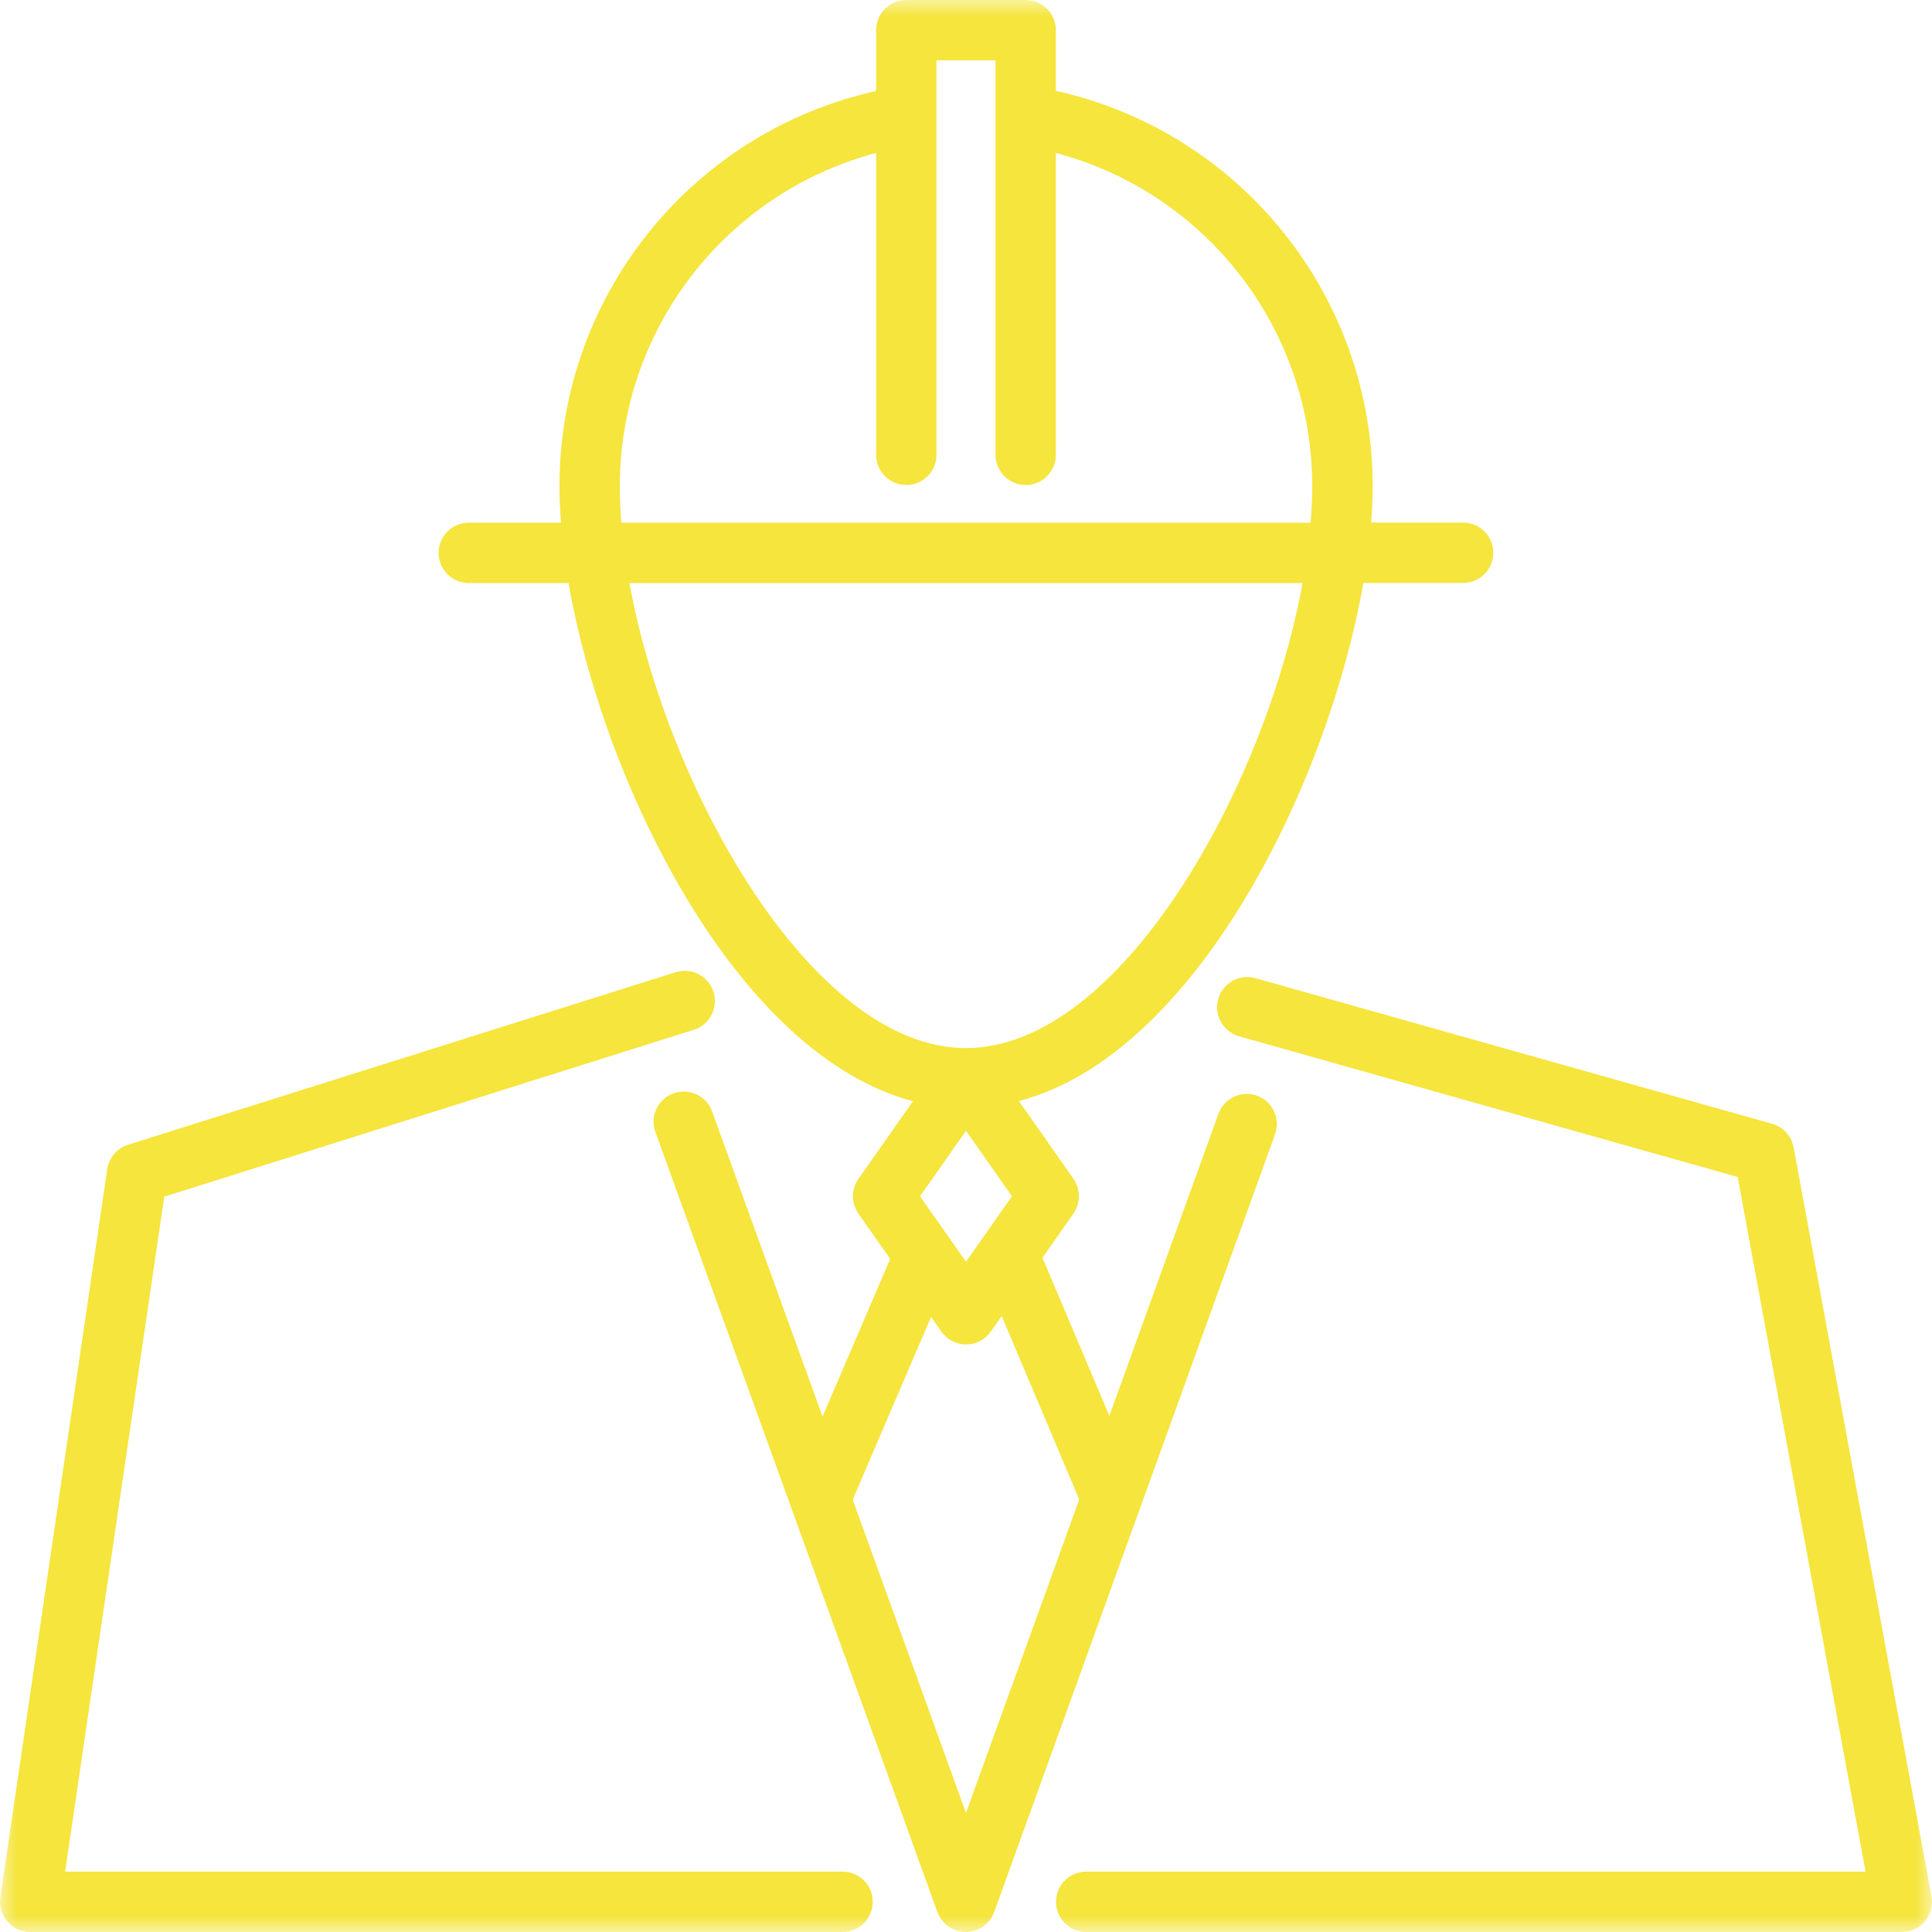 <svg width="58" height="58" viewBox="0 0 58 58" fill="none" xmlns="http://www.w3.org/2000/svg">
<g clip-path="url(#clip0_343_1357)">
<mask id="mask0_343_1357" style="mask-type:luminance" maskUnits="userSpaceOnUse" x="0" y="0" width="58" height="58">
<path d="M58 0H0V58H58V0Z" fill="white"/>
</mask>
<g mask="url(#mask0_343_1357)">
<path d="M29 54.427L25.599 45.021L27.951 39.535L28.261 39.975C28.547 40.385 29.112 40.484 29.521 40.197C29.607 40.137 29.683 40.062 29.743 39.975L30.072 39.508L32.399 45.015L29 54.427ZM18.899 17.504H39.104C37.973 23.701 33.611 31.464 29 31.464C24.389 31.464 20.026 23.701 18.895 17.504H18.899ZM18.608 14.647C18.585 9.935 21.748 5.802 26.302 4.592V13.654C26.302 14.155 26.707 14.56 27.208 14.56C27.708 14.56 28.114 14.155 28.114 13.654V1.812H29.886V13.654C29.886 14.155 30.291 14.56 30.792 14.56C31.292 14.56 31.698 14.155 31.698 13.654V4.592C36.254 5.801 39.418 9.935 39.395 14.649C39.395 14.983 39.373 15.336 39.346 15.693H18.653C18.625 15.335 18.608 14.983 18.608 14.647ZM27.619 35.914L29 33.947L30.38 35.913L29 37.878L27.619 35.914ZM37.739 32.893C37.268 32.725 36.75 32.968 36.579 33.437L33.304 42.507L31.296 37.759L32.226 36.43C32.445 36.117 32.445 35.701 32.226 35.389L30.589 33.055C35.906 31.654 39.88 23.509 40.929 17.5H43.923C44.423 17.5 44.829 17.095 44.829 16.594C44.829 16.093 44.423 15.688 43.923 15.688H41.163C41.19 15.325 41.208 14.975 41.208 14.644C41.234 8.93 37.276 3.969 31.698 2.727V0.906C31.698 0.406 31.292 0 30.792 0H27.208C26.707 0 26.302 0.406 26.302 0.906V2.731C20.726 3.974 16.769 8.934 16.796 14.647C16.796 14.979 16.814 15.33 16.84 15.691H14.073C13.573 15.691 13.167 16.097 13.167 16.598C13.167 17.098 13.573 17.504 14.073 17.504H17.068C18.116 23.519 22.094 31.657 27.409 33.059L25.77 35.392C25.551 35.705 25.551 36.121 25.77 36.434L26.725 37.792L24.694 42.526L21.387 33.391C21.231 32.916 20.718 32.658 20.243 32.815C19.767 32.971 19.509 33.484 19.666 33.959C19.672 33.975 19.677 33.992 19.684 34.007L28.142 57.402C28.313 57.872 28.833 58.115 29.303 57.945C29.555 57.853 29.754 57.654 29.846 57.402L38.278 34.053C38.448 33.584 38.207 33.066 37.739 32.893Z" fill="#F5E53D"/>
<path d="M57.999 57.093C57.999 57.038 57.994 56.983 57.984 56.929L53.846 34.445C53.783 34.105 53.533 33.831 53.2 33.737L37.678 29.363C37.195 29.233 36.698 29.52 36.569 30.003C36.441 30.477 36.714 30.966 37.184 31.106L52.167 35.335L56.006 56.188H32.609C32.109 56.188 31.703 56.593 31.703 57.094C31.703 57.594 32.109 58 32.609 58H57.094C57.594 58 58 57.593 57.999 57.093Z" fill="#F5E53D"/>
<path d="M26.2 57.094C26.2 56.593 25.795 56.188 25.294 56.188H1.955L4.931 35.925L20.812 30.92C21.292 30.778 21.566 30.274 21.424 29.794C21.283 29.314 20.779 29.04 20.299 29.182C20.288 29.185 20.277 29.189 20.266 29.192L3.845 34.366C3.513 34.471 3.27 34.756 3.22 35.1L0.01 56.962C-0.062 57.458 0.281 57.918 0.777 57.991C0.82 57.997 0.863 58 0.906 58H25.294C25.795 58 26.2 57.594 26.2 57.094Z" fill="#F5E53D"/>
</g>
</g>
<defs>
<clipPath id="clip0_343_1357">
<rect width="58" height="58" fill="white"/>
</clipPath>
</defs>
</svg>

